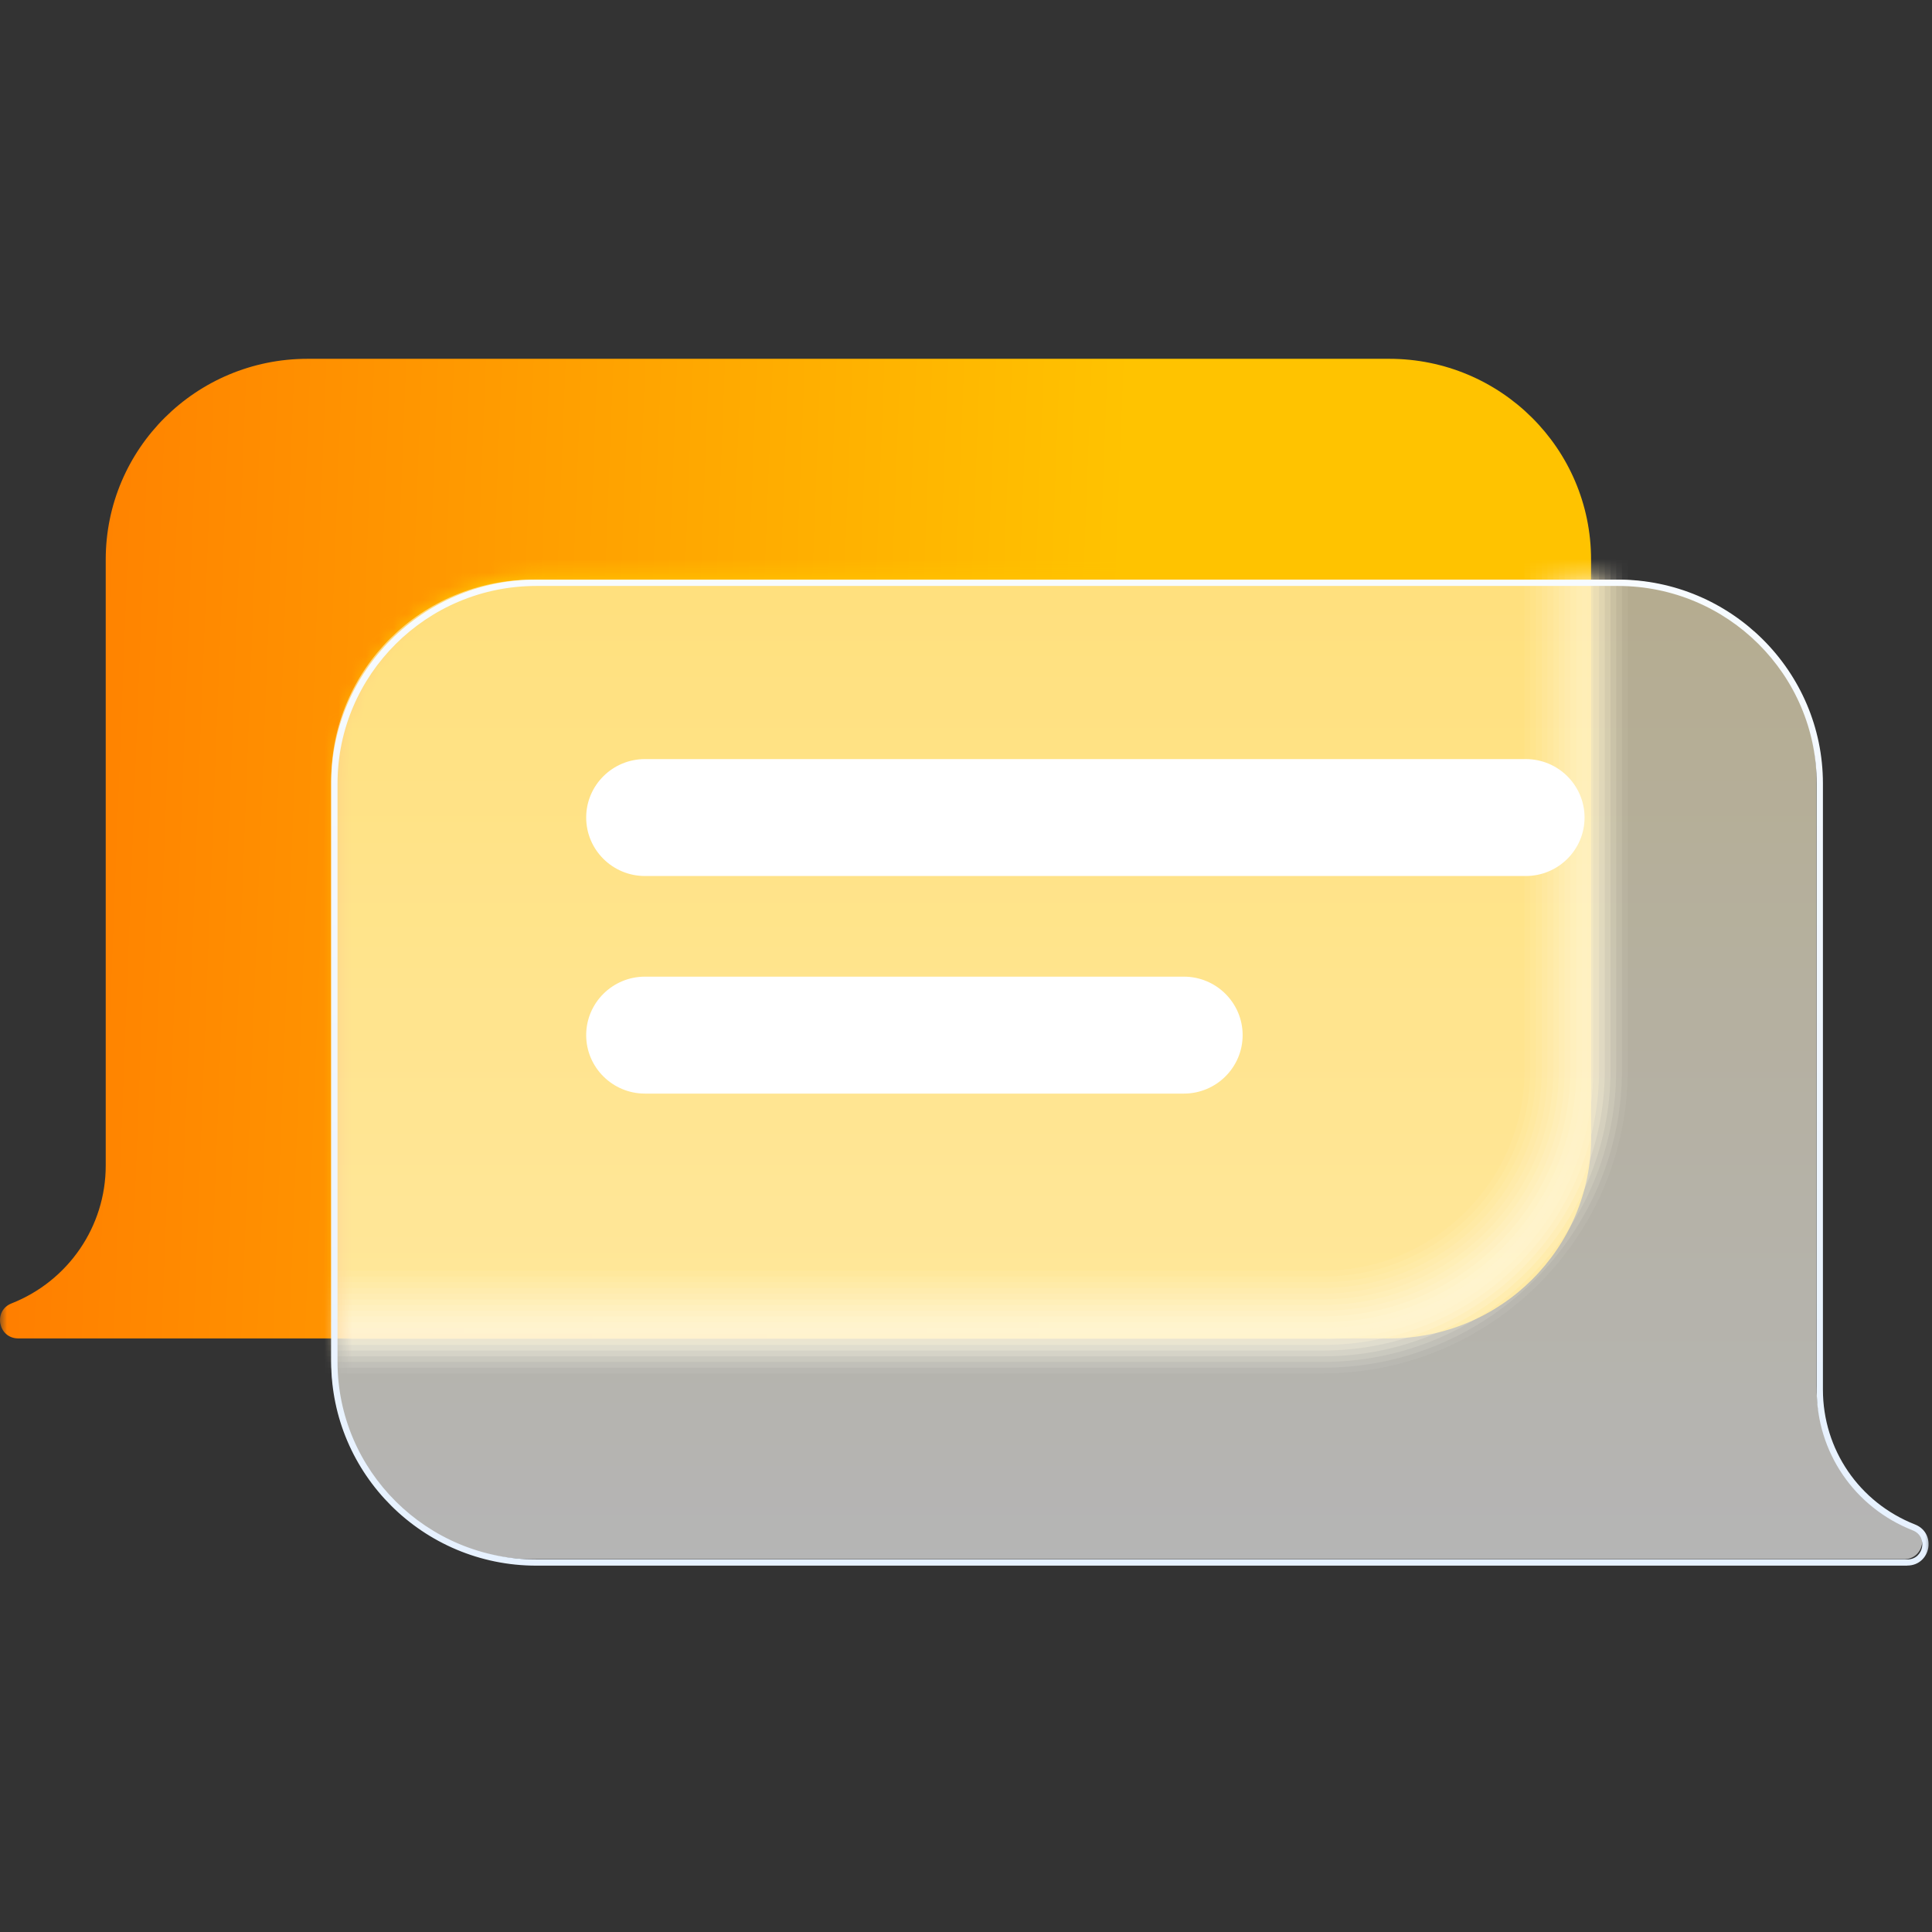<svg width="140" height="140" viewBox="0 0 140 140" fill="none" xmlns="http://www.w3.org/2000/svg">
<rect x="0" y="0" width="140" height="140" fill="#333333" stroke="none"/>
<g clip-path="url(#clip0_198_5841)">
<mask id="mask0_198_5841" style="mask-type:alpha" maskUnits="userSpaceOnUse" x="0" y="0" width="140" height="140">
<rect width="140" height="140" fill="#D9D9D9"/>
</mask>
<g mask="url(#mask0_198_5841)">
<path d="M115.3 82.44C115.3 90.475 108.751 96.987 100.671 96.987H1.327C-0.136 96.987 -0.52 94.981 0.841 94.447C4.955 92.823 7.661 88.868 7.661 84.468V40.547C7.661 32.512 14.21 26 22.29 26H100.665C108.745 26 115.294 32.512 115.294 40.547V82.445L115.3 82.44Z" fill="url(#paint0_linear_198_5841)"/>
<mask id="mask1_198_5841" style="mask-type:luminance" maskUnits="userSpaceOnUse" x="24" y="41" width="116" height="72">
<path d="M24.48 98.023C24.48 106.058 31.029 112.57 39.109 112.57H138.447C139.911 112.57 140.295 110.564 138.933 110.03C134.82 108.406 132.113 104.451 132.113 100.051V56.13C132.113 48.095 125.565 41.583 117.485 41.583H39.109C31.029 41.583 24.48 48.095 24.48 56.13V98.028V98.023Z" fill="white"/>
</mask>
<g mask="url(#mask1_198_5841)">
<path opacity="0.05" d="M-3.493 99.524C-7.754 99.524 -11.341 96.445 -12.093 92.338C-12.845 88.231 -10.624 84.174 -6.731 82.64C-5.46 82.14 -4.635 80.932 -4.635 79.572V35.645C-4.635 23.52 5.282 13.659 17.469 13.659H95.845C108.033 13.659 117.949 23.52 117.949 35.639V77.538C117.949 89.658 108.033 99.519 95.845 99.519H-3.493V99.524Z" fill="#FFFCF2"/>
<path opacity="0.11" d="M-3.494 99.108C-7.601 99.108 -10.969 96.085 -11.641 92.18C-12.314 88.275 -10.251 84.465 -6.579 83.021C-5.149 82.459 -4.217 81.1 -4.217 79.566V35.644C-4.223 23.75 5.507 14.074 17.469 14.074H95.844C107.806 14.074 117.536 23.75 117.536 35.644V77.543C117.536 89.438 107.806 99.113 95.844 99.113H-3.494V99.108Z" fill="#FFF9E4"/>
<path opacity="0.16" d="M-3.494 98.697C-7.444 98.697 -10.597 95.725 -11.195 92.028C-11.794 88.331 -9.89 84.769 -6.432 83.409C-4.845 82.785 -3.811 81.268 -3.811 79.571V35.644C-3.805 23.974 5.733 14.484 17.468 14.484H95.844C107.58 14.484 117.117 23.974 117.117 35.639V77.537C117.117 89.207 107.574 98.692 95.844 98.692H-3.494V98.697Z" fill="#FFF6D7"/>
<path opacity="0.21" d="M-3.494 98.282C-7.291 98.282 -10.223 95.371 -10.743 91.871C-11.263 88.371 -9.517 85.067 -6.274 83.791C-4.528 83.106 -3.392 81.437 -3.392 79.572V35.645C-3.392 24.205 5.965 14.9 17.469 14.9H95.844C107.348 14.9 116.705 24.205 116.705 35.645V77.543C116.705 88.983 107.348 98.287 95.844 98.287H-3.494V98.282Z" fill="#FFF2C9"/>
<path opacity="0.26" d="M-3.493 97.872C-7.132 97.872 -9.85 95.017 -10.29 91.719C-10.731 88.421 -9.149 85.37 -6.121 84.179C-4.216 83.426 -2.973 81.611 -2.973 79.572V35.645C-2.973 24.43 6.191 15.31 17.47 15.31H95.845C107.123 15.31 116.288 24.43 116.288 35.639V77.538C116.288 88.752 107.117 97.866 95.845 97.866H-3.493V97.872Z" fill="#FFEFBC"/>
<path opacity="0.32" d="M-3.494 97.455C-6.98 97.455 -9.478 94.663 -9.839 91.555C-10.201 88.448 -8.777 85.656 -5.969 84.549C-3.906 83.734 -2.562 81.768 -2.562 79.56V35.644C-2.562 24.659 6.422 15.726 17.469 15.726H95.844C106.891 15.726 115.875 24.654 115.875 35.644V77.543C115.875 88.527 106.896 97.461 95.844 97.461H-3.494V97.455Z" fill="#FFECAE"/>
<path opacity="0.37" d="M-3.494 97.046C-6.822 97.046 -9.105 94.316 -9.393 91.405C-9.681 88.495 -8.416 85.96 -5.822 84.938C-3.602 84.061 -2.15 81.938 -2.15 79.566V35.645C-2.15 24.885 6.642 16.143 17.463 16.143H95.838C106.658 16.143 115.45 24.885 115.45 35.645V77.544C115.45 88.303 106.658 97.046 95.838 97.046H-3.494Z" fill="#FFE9A1"/>
<path opacity="0.42" d="M-3.493 96.629C-6.663 96.629 -8.726 93.966 -8.94 91.247C-9.138 88.713 -8.042 86.257 -5.663 85.319C-3.284 84.381 -1.73 82.105 -1.73 79.56V35.644C-1.73 25.109 6.875 16.552 17.469 16.552H95.845C106.439 16.552 115.045 25.109 115.045 35.644V77.543C115.045 88.078 106.439 96.635 95.845 96.635H-3.493V96.629Z" fill="#FFE694"/>
<path opacity="0.47" d="M-3.494 96.219C-6.512 96.219 -8.354 93.624 -8.489 91.095C-8.613 88.786 -7.67 86.561 -5.511 85.707C-2.974 84.707 -1.313 82.279 -1.313 79.566V35.644C-1.313 25.34 7.106 16.968 17.468 16.968H95.844C106.206 16.968 114.625 25.34 114.625 35.644V77.543C114.625 87.848 106.206 96.219 95.844 96.219H-3.494Z" fill="#FFE386"/>
<path opacity="0.53" d="M-3.493 95.804C-6.352 95.804 -7.98 93.287 -8.036 90.938C-8.093 88.859 -7.302 86.853 -5.358 86.089C-2.663 85.027 -0.9 82.448 -0.9 79.566V35.644C-0.9 25.564 7.333 17.378 17.469 17.378H95.845C105.981 17.378 114.214 25.564 114.214 35.644V77.543C114.214 87.623 105.981 95.809 95.845 95.809H-3.493V95.804Z" fill="#FFDF79"/>
<path opacity="0.58" d="M-3.494 95.394C-6.201 95.394 -8.026 92.916 -7.591 90.786C-7.941 88.972 -6.935 87.157 -5.206 86.477C-2.353 85.353 -0.488 82.617 -0.488 79.566V35.645C-0.488 25.795 7.558 17.794 17.463 17.794H95.838C105.743 17.794 113.789 25.795 113.789 35.645V77.543C113.789 87.393 105.743 95.394 95.838 95.394H-3.494Z" fill="#FFDC6B"/>
<path opacity="0.63" d="M-3.495 94.978C-6.043 94.978 -7.693 92.556 -7.139 90.629C-7.444 89.039 -6.568 87.454 -5.054 86.859C-2.042 85.673 -0.07 82.785 -0.07 79.566V35.645C-0.07 26.02 7.789 18.204 17.468 18.204H95.844C105.523 18.204 113.382 26.02 113.382 35.645V77.543C113.382 87.168 105.523 94.984 95.844 94.984H-3.495V94.978Z" fill="#FFD95E"/>
<path opacity="0.68" d="M-3.494 94.568C-5.89 94.568 -7.353 92.208 -6.686 90.478C-6.946 89.118 -6.195 87.758 -4.901 87.247C-1.731 85.999 0.343 82.96 0.343 79.572V35.645C0.343 26.245 8.016 18.62 17.463 18.62H95.839C105.286 18.62 112.959 26.25 112.959 35.645V77.543C112.959 86.944 105.286 94.568 95.839 94.568H-3.494Z" fill="#FFD651"/>
<path opacity="0.74" d="M-3.493 94.151C-5.731 94.151 -7.019 91.848 -6.233 90.319C-6.454 89.184 -5.827 88.049 -4.742 87.628C-1.414 86.319 0.767 83.127 0.767 79.565V35.644C0.767 26.474 8.254 19.029 17.475 19.029H95.851C105.072 19.029 112.559 26.474 112.559 35.644V77.542C112.559 86.712 105.072 94.157 95.851 94.157H-3.493V94.151Z" fill="#FFD343"/>
<path opacity="0.79" d="M-3.494 93.741C-5.579 93.741 -6.681 91.499 -5.782 90.168C-5.958 89.258 -5.455 88.353 -4.59 88.01C-1.104 86.639 1.179 83.291 1.179 79.565V35.644C1.179 26.699 8.479 19.445 17.469 19.445H95.844C104.839 19.445 112.134 26.705 112.134 35.644V77.543C112.134 86.488 104.834 93.741 95.844 93.741H-3.494Z" fill="#FFD036"/>
<path opacity="0.84" d="M-3.494 93.326C-5.42 93.326 -6.347 91.141 -5.336 90.011C-5.466 89.332 -5.093 88.652 -4.443 88.393C-0.798 86.96 1.592 83.46 1.592 79.566V35.645C1.592 26.93 8.705 19.856 17.469 19.856H95.844C104.608 19.856 111.722 26.93 111.722 35.645V77.544C111.722 86.258 104.608 93.332 95.844 93.332H-3.494V93.326Z" fill="#FFCC28"/>
<path opacity="0.89" d="M-3.493 92.916C-5.268 92.916 -6.014 90.792 -4.883 89.859C-4.968 89.404 -4.72 88.954 -4.29 88.78C-0.488 87.286 2.004 83.633 2.004 79.566V35.644C2.004 27.154 8.932 20.271 17.463 20.271H95.839C104.377 20.271 111.298 27.16 111.298 35.644V77.543C111.298 86.033 104.371 92.916 95.839 92.916H-3.493Z" fill="#FFC91B"/>
<path opacity="0.95" d="M-3.494 92.501C-5.11 92.501 -5.675 90.433 -4.432 89.703C-4.477 89.478 -4.353 89.248 -4.132 89.163C-0.177 87.601 2.422 83.803 2.422 79.567V35.645C2.422 27.38 9.157 20.683 17.469 20.683H95.844C104.15 20.683 110.891 27.38 110.891 35.645V77.544C110.891 85.809 104.156 92.506 95.844 92.506H-3.494V92.501Z" fill="#FFC60D"/>
<path d="M110.477 77.537C110.477 85.572 103.929 92.084 95.849 92.084H-3.495C-4.958 92.084 -5.343 90.078 -3.981 89.545C0.132 87.921 2.839 83.965 2.839 79.566V35.645C2.839 27.61 9.388 21.098 17.468 21.098H95.843C103.923 21.098 110.472 27.61 110.472 35.645V77.543L110.477 77.537Z" fill="#FFC300"/>
</g>
<g opacity="0.8">
<path opacity="0.8" d="M24 98.44C24 106.475 30.549 112.987 38.629 112.987H137.967C139.43 112.987 139.814 110.981 138.453 110.447C134.339 108.823 131.633 104.868 131.633 100.468V56.547C131.633 48.512 125.084 42 117.004 42H38.629C30.549 42 24 48.512 24 56.547V98.445V98.44Z" fill="url(#paint1_linear_198_5841)"/>
</g>
<path d="M110.563 63.479H46.737C44.386 63.479 42.477 61.58 42.477 59.242C42.477 56.905 44.386 55.006 46.737 55.006H110.563C112.913 55.006 114.823 56.905 114.823 59.242C114.823 61.58 112.913 63.479 110.563 63.479Z" fill="white"/>
<path d="M85.786 79.246H46.737C44.386 79.246 42.477 77.346 42.477 75.009C42.477 72.672 44.386 70.772 46.737 70.772H85.786C88.137 70.772 90.046 72.672 90.046 75.009C90.046 77.346 88.137 79.246 85.786 79.246Z" fill="white"/>
<path d="M138.198 113.453H38.86C30.667 113.453 24 106.823 24 98.676V56.777C24 48.63 30.667 42 38.86 42H117.236C125.429 42 132.096 48.63 132.096 56.777V100.699C132.096 105.036 134.718 108.874 138.769 110.469C139.594 110.795 139.843 111.571 139.724 112.194C139.605 112.818 139.086 113.447 138.198 113.447V113.453ZM38.86 42.461C30.916 42.461 24.458 48.889 24.458 56.783V98.681C24.458 106.581 30.922 113.003 38.86 113.003H138.198C138.871 113.003 139.199 112.526 139.278 112.116C139.357 111.706 139.227 111.144 138.605 110.896C134.373 109.228 131.644 105.233 131.644 100.704V56.783C131.644 48.883 125.18 42.461 117.241 42.461H38.86Z" fill="url(#paint2_linear_198_5841)"/>
</g>
</g>
<defs>
<linearGradient id="paint0_linear_198_5841" x1="-6.463" y1="43.28" x2="81.216" y2="46.633" gradientUnits="userSpaceOnUse">
<stop stop-color="#FF7700"/>
<stop offset="1" stop-color="#FFC300"/>
</linearGradient>
<linearGradient id="paint1_linear_198_5841" x1="81.647" y1="42" x2="81.647" y2="112.987" gradientUnits="userSpaceOnUse">
<stop stop-color="#FFF1C4"/>
<stop offset="1" stop-color="white"/>
</linearGradient>
<linearGradient id="paint2_linear_198_5841" x1="81.876" y1="113.453" x2="81.876" y2="42.006" gradientUnits="userSpaceOnUse">
<stop stop-color="#E6F1FF"/>
<stop offset="1" stop-color="#F7FBFF"/>
</linearGradient>
<clipPath id="clip0_198_5841">
<rect width="140" height="140" fill="white"/>
</clipPath>
</defs>
</svg>
